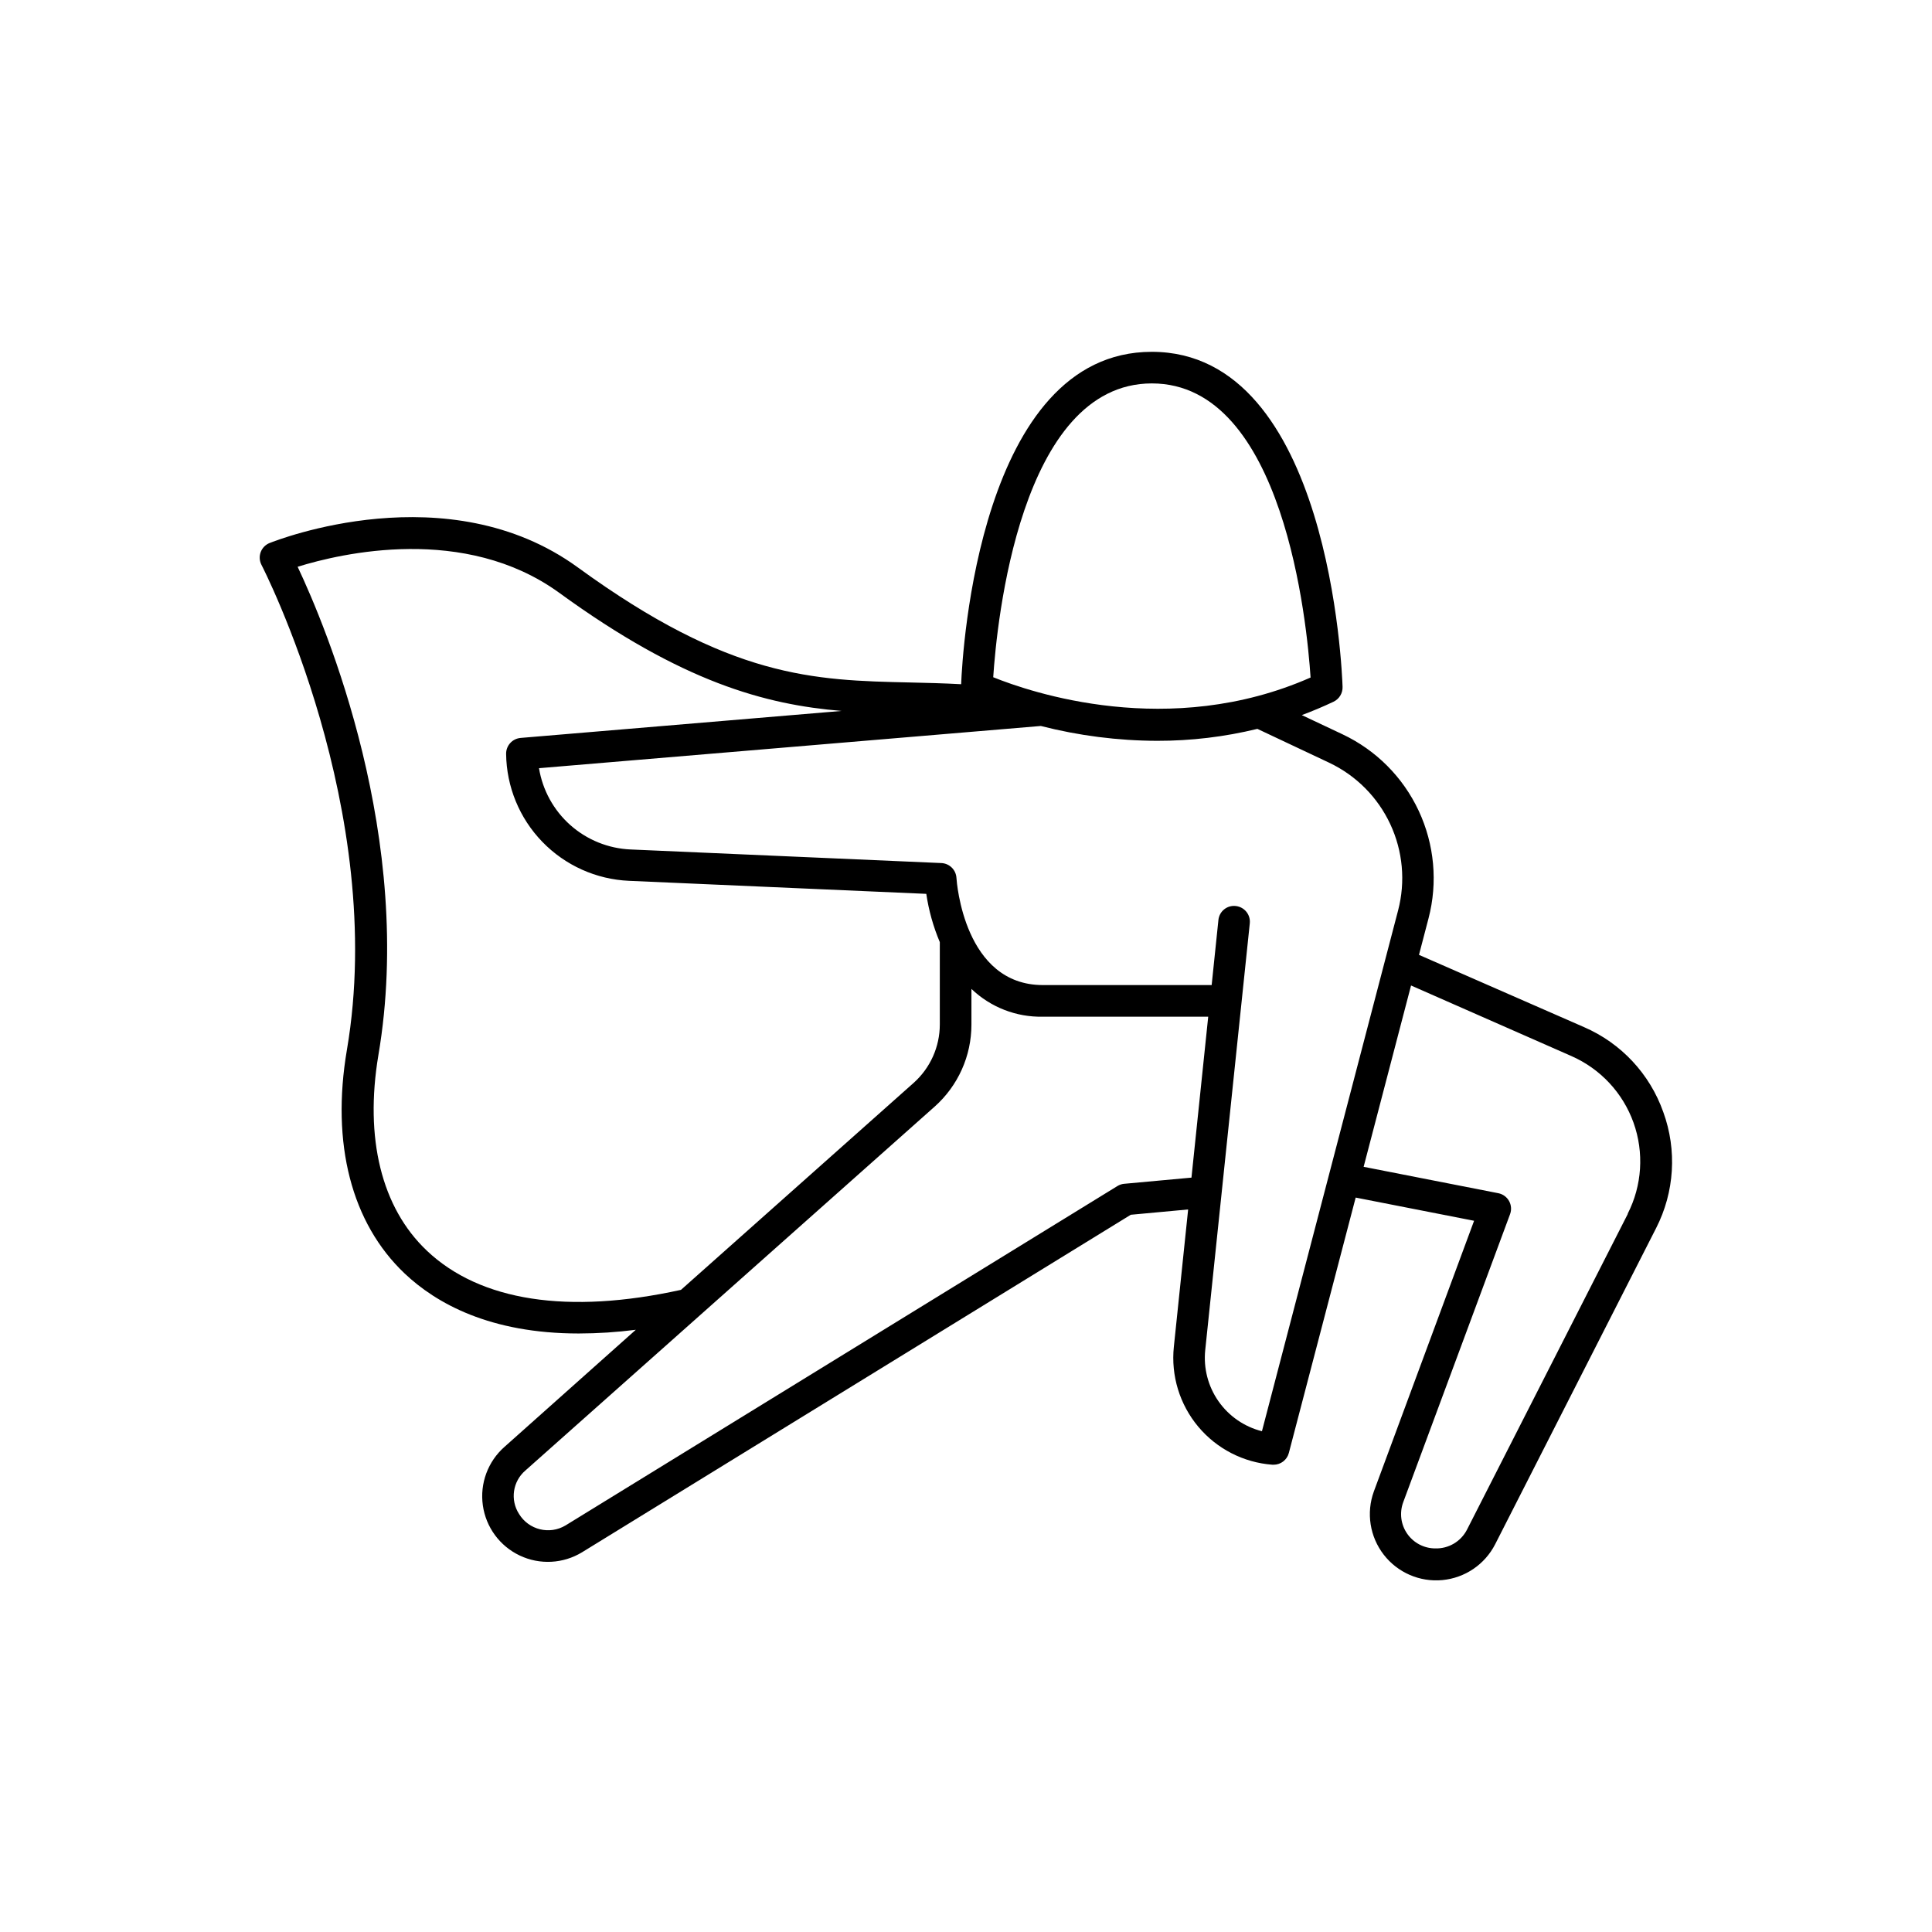 <?xml version="1.0" encoding="UTF-8"?>
<!-- Uploaded to: SVG Repo, www.svgrepo.com, Generator: SVG Repo Mixer Tools -->
<svg fill="#000000" width="800px" height="800px" version="1.1" viewBox="144 144 512 512" xmlns="http://www.w3.org/2000/svg">
 <path d="m584.79 438.72c-3.562-10.105-11.176-18.266-21.008-22.523l-43.738-19.148 2.527-9.664c2.488-9.516 1.566-19.602-2.598-28.512-4.164-8.914-11.312-16.086-20.211-20.285l-10.766-5.078c2.793-1.043 5.598-2.215 8.414-3.551 1.508-0.723 2.441-2.266 2.383-3.938-0.117-3.633-3.344-88.785-50.559-88.785-45.531 0-50.184 79.203-50.52 88.09-4.625-0.254-9.082-0.363-13.48-0.461-25.586-0.57-47.684-1.074-88.117-30.504-34.441-25.043-79.703-7.223-81.672-6.453v-0.004c-1.094 0.438-1.953 1.32-2.363 2.426-0.406 1.105-0.328 2.332 0.219 3.379 0.336 0.648 33.457 65.121 22.633 128.51-4.231 24.867 1.211 45.922 15.312 59.277 8.375 7.922 22.633 15.891 46.109 15.891h-0.004c5.066-0.008 10.125-0.336 15.145-0.984l-34.793 31.023c-4.402 3.871-6.562 9.695-5.746 15.5 0.812 5.805 4.496 10.809 9.797 13.312 5.297 2.508 11.5 2.176 16.504-0.875l145.41-89.438 15.203-1.406-3.789 36.406c-0.793 7.633 1.535 15.262 6.457 21.148 4.922 5.887 12.016 9.527 19.668 10.094h0.316c1.898 0 3.555-1.281 4.035-3.117l17.711-67.68 31.379 6.148-26.566 71.742v0.004c-2.055 5.656-1.066 11.969 2.613 16.73 3.68 4.762 9.539 7.309 15.531 6.746 5.988-0.559 11.277-4.144 14.012-9.504l42.648-83.77c4.879-9.539 5.574-20.68 1.906-30.75zm-135.53-193.11c34.992 0 41.133 63.793 42.055 77.941-37.48 16.52-74.32 3.879-84.102-0.078 0.938-14.27 7.078-77.863 42.047-77.863zm-192.15 229.82c-12.016-11.375-16.523-29.777-12.832-51.82 9.73-57.27-13.887-113.51-21.402-129.41 11.57-3.59 44.281-11.258 69.312 6.887 32.68 23.785 54.672 29.629 74.844 31.32l-85.078 7.152v0.004c-2.18 0.188-3.848 2.023-3.828 4.211 0.098 8.711 3.527 17.051 9.586 23.309 6.059 6.262 14.285 9.961 22.984 10.344l78.777 3.453h0.004c0.648 4.398 1.852 8.695 3.582 12.793-0.012 0.156-0.012 0.316 0 0.473v21.363c-0.004 5.906-2.527 11.535-6.938 15.469l-61.656 54.848c-29.938 6.582-53.227 3-67.355-10.391zm184.82-17.711-0.004-0.004c-0.637 0.059-1.254 0.266-1.801 0.602l-146.24 89.93c-4.242 2.547-9.746 1.199-12.328-3.023-2.406-3.723-1.688-8.648 1.684-11.531l108.46-96.434c6.191-5.519 9.738-13.418 9.738-21.715v-9.469c5.09 4.867 11.898 7.512 18.934 7.363h43.816l-4.438 42.645zm36.496 65.574-0.004-0.004c-4.668-1.18-8.758-4-11.516-7.949-2.762-3.949-4.004-8.758-3.508-13.551l11.809-113.1c0.113-1.102-0.211-2.203-0.91-3.062s-1.707-1.406-2.809-1.523c-1.105-0.129-2.219 0.195-3.082 0.895-0.867 0.699-1.41 1.719-1.516 2.828l-1.789 17.23-44.734-0.004c-20.82 0-22.828-27.238-22.898-28.398-0.129-2.137-1.844-3.832-3.984-3.934l-82.379-3.602c-5.906-0.258-11.539-2.539-15.961-6.461-4.418-3.922-7.352-9.25-8.305-15.078l132.98-11.188v-0.004c10.074 2.582 20.43 3.906 30.828 3.938 8.953 0.016 17.871-1.047 26.57-3.168l19.031 8.973h-0.004c7.125 3.371 12.848 9.121 16.184 16.262 3.336 7.137 4.078 15.219 2.09 22.844zm96.965-57.605-42.648 83.738c-1.617 3.106-4.867 5.016-8.367 4.918-2.969 0.004-5.754-1.449-7.453-3.891-1.695-2.438-2.09-5.555-1.059-8.34l28.32-76.348c0.426-1.148 0.324-2.426-0.273-3.492s-1.633-1.82-2.836-2.059l-35.699-6.996 12.566-48.051 42.449 18.68c7.703 3.367 13.68 9.762 16.512 17.68 2.828 7.918 2.269 16.652-1.555 24.141z"/>
</svg>